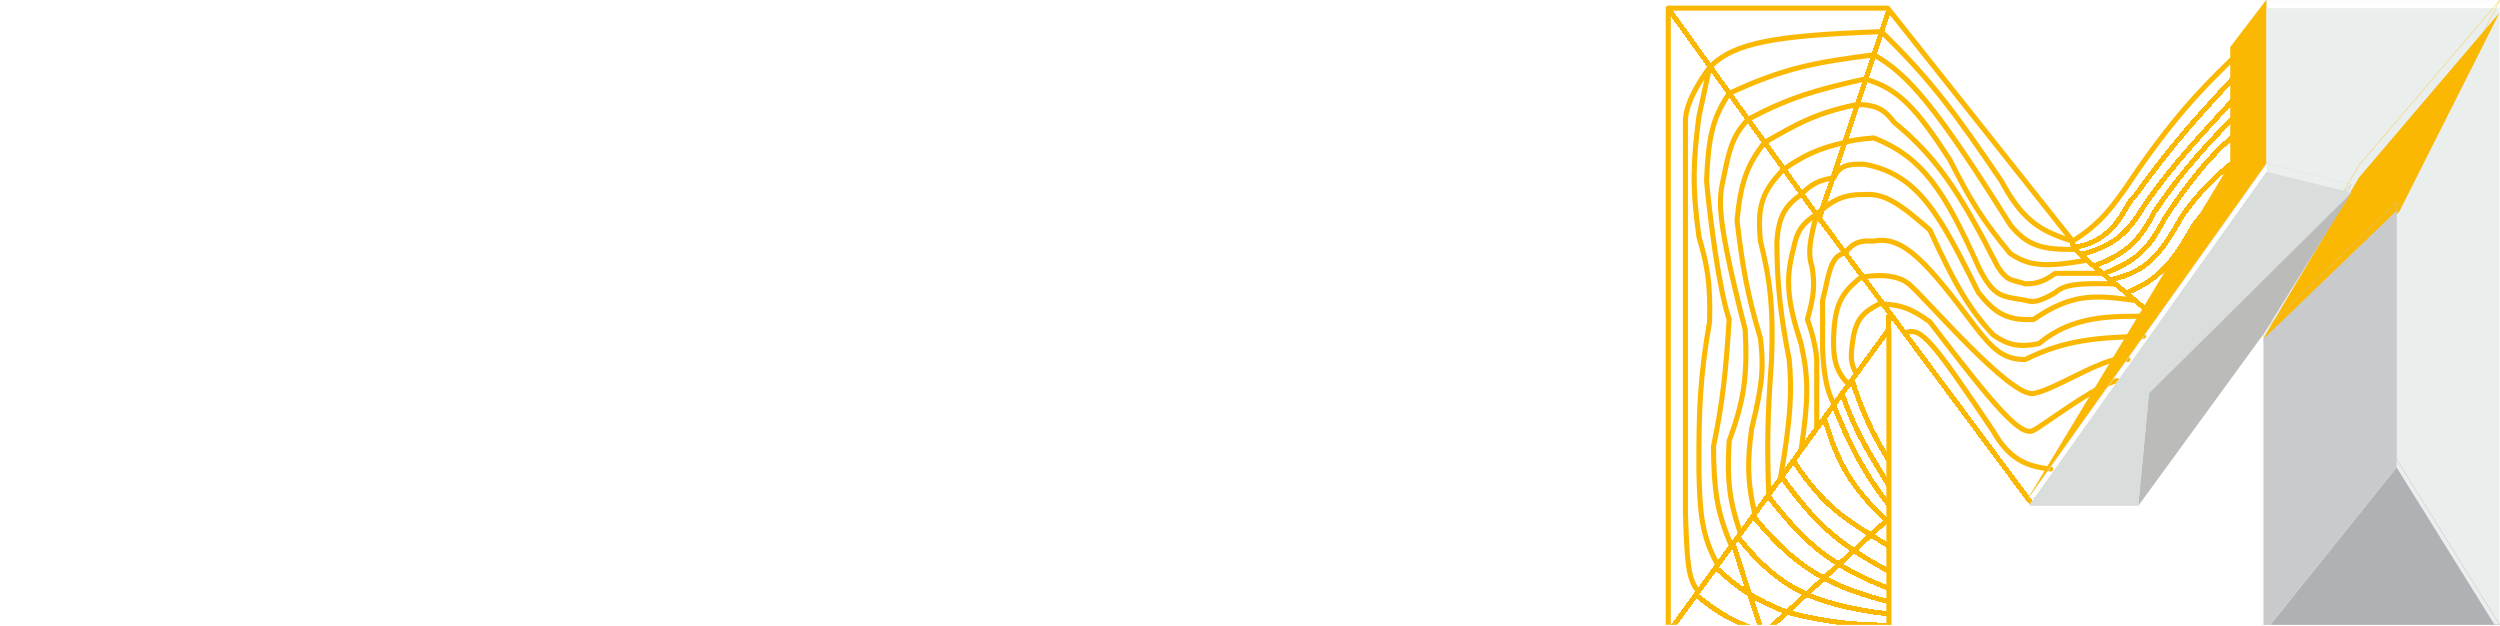 <svg width="2453" height="614" viewBox="0 0 2453 614" fill="none" xmlns="http://www.w3.org/2000/svg">
<g clip-path="url(#clip0_87643_34672)">
<path d="M488.773 286.333H246.554C185.999 286.333 150.539 256.874 150.539 214.867C150.539 172.861 187.09 143.402 218.186 143.402C220.913 143.402 222.55 144.493 222.55 146.13C222.55 148.857 220.913 151.039 218.731 155.404C214.367 164.132 211.094 175.589 211.094 188.682C211.094 228.506 243.826 242.144 289.106 242.144H477.316V214.322C477.316 197.41 476.225 178.316 467.497 166.314C466.406 164.678 466.951 161.95 469.133 159.222C479.499 145.584 510.049 128.127 524.233 128.127C525.869 128.127 526.96 128.672 528.051 130.309C535.689 143.947 537.871 163.587 537.871 198.501V225.778C537.871 229.597 537.871 243.781 536.78 248.691C532.961 265.602 511.685 286.333 488.773 286.333ZM369.845 139.038C368.209 139.038 367.118 137.946 365.481 135.764C362.208 132.491 357.843 124.308 348.569 118.307C340.932 128.127 321.838 139.038 315.291 139.038C313.655 139.038 312.018 137.946 310.382 135.764C307.654 132.491 302.744 123.762 292.379 117.216C290.197 115.579 289.106 114.488 289.106 112.852C289.106 102.486 316.928 85.029 323.475 85.029C328.93 85.029 342.568 95.394 348.569 104.123C356.207 94.849 373.119 85.029 378.028 85.029C385.666 85.029 406.396 102.486 406.396 111.215C406.396 121.58 378.028 139.038 369.845 139.038Z" fill="white"/>
<path d="M659.13 354.525C631.307 354.525 596.939 351.798 574.571 344.16C565.297 340.887 559.296 337.068 559.296 334.34C559.296 326.157 588.755 298.88 601.848 298.88C605.667 298.88 613.85 301.608 628.034 304.336C646.582 308.154 671.677 311.973 695.681 311.973C716.411 311.973 742.597 308.154 753.508 298.88C757.872 295.062 760.6 291.243 761.691 286.333H706.592C656.402 286.333 610.031 267.239 610.031 214.322C610.031 156.495 664.585 110.669 726.777 110.669C784.604 110.669 824.428 153.767 824.428 211.594V242.144H851.159C865.889 242.144 873.527 248.145 873.527 264.511C873.527 280.332 865.889 286.333 851.159 286.333H812.972C803.698 300.517 790.605 313.61 775.875 323.975C741.506 348.524 703.319 354.525 659.13 354.525ZM670.586 190.318C670.586 225.778 698.954 242.144 737.687 242.144H763.873C762.782 190.864 739.324 154.858 702.227 154.858C689.68 154.858 680.951 158.677 676.042 165.223C671.677 171.224 670.586 181.59 670.586 190.318Z" fill="white"/>
<path d="M1033.05 242.144C985.042 215.413 935.944 183.772 882.481 131.4C873.207 122.126 927.761 85.029 936.489 94.303C994.316 155.404 1138.34 242.144 1188.53 242.144L1157.43 286.333C1139.98 286.333 1117.61 280.878 1091.97 270.512C1073.42 279.786 1048.87 286.333 1011.23 286.333H851.385C836.656 286.333 829.018 280.332 829.018 264.511C829.018 248.145 836.656 242.144 851.385 242.144H1033.05Z" fill="white"/>
<path d="M1293.02 286.333C1275.02 286.333 1249.38 286.333 1230.83 283.605C1228.65 283.06 1227.01 282.514 1224.83 281.969C1218.83 284.696 1212.83 286.333 1206.28 286.333H1157.19C1142.46 286.333 1134.82 280.332 1134.82 264.511C1134.82 248.145 1142.46 242.144 1157.19 242.144H1194.83V214.322C1194.83 197.41 1193.74 178.316 1185.01 166.314C1183.92 164.678 1184.46 161.95 1186.64 159.222C1197.01 145.584 1227.56 128.127 1241.74 128.127C1243.38 128.127 1244.47 128.672 1245.56 130.309C1253.2 143.947 1255.38 163.587 1255.38 198.501V230.688C1255.38 242.144 1262.47 242.144 1293.02 242.144C1307.75 242.144 1315.39 248.145 1315.39 264.511C1315.39 280.332 1307.75 286.333 1293.02 286.333ZM1219.92 91.03C1217.74 91.03 1216.1 89.939 1214.47 87.211C1211.19 83.393 1205.74 74.664 1194.28 67.026C1192.1 65.39 1191.01 63.753 1191.01 62.117C1191.01 50.115 1221.56 31.566 1228.65 31.566C1236.83 31.566 1259.75 50.115 1259.75 59.934C1259.75 71.391 1228.65 91.03 1219.92 91.03Z" fill="white"/>
<path d="M1429.42 306.518C1399.42 306.518 1369.41 296.153 1349.23 277.604C1337.23 283.06 1323.04 286.333 1307.77 286.333H1293.04C1278.31 286.333 1270.67 280.332 1270.67 264.511C1270.67 248.145 1278.31 242.144 1293.04 242.144H1325.22V221.959C1325.22 175.043 1365.59 126.49 1433.24 126.49C1488.34 126.49 1536.89 155.949 1536.89 211.049C1536.89 266.148 1487.79 306.518 1429.42 306.518ZM1457.24 262.329C1464.34 262.329 1466.52 261.238 1468.7 259.056C1473.61 253.601 1476.34 241.599 1476.34 230.688C1476.34 200.683 1452.88 170.679 1408.69 170.679C1398.87 170.679 1395.6 172.315 1392.87 174.498C1387.96 178.316 1385.78 187.59 1385.78 198.501C1385.78 246.509 1430.51 262.329 1457.24 262.329Z" fill="white"/>
<path d="M13.872 528.104C2.494 528.104 0 520.778 0 510.335V420.866C0 418.217 7.326 413.696 9.664 413.696C10.443 413.696 10.755 414.008 10.755 414.632V502.853C10.755 514.543 11.534 519.531 21.666 519.531C23.692 519.531 24.783 520.622 24.783 523.895C24.783 526.701 23.692 528.104 21.666 528.104H13.872Z" fill="white"/>
<path d="M60.493 528.104C52.855 528.104 50.985 528.104 46.309 527.48C45.218 527.324 43.971 527.013 42.724 526.545C41.165 527.48 39.139 528.104 37.268 528.104H21.681C19.655 528.104 18.564 526.701 18.564 523.895C18.564 520.622 19.655 519.531 21.681 519.531H37.268V509.555C37.268 504.568 36.957 498.956 34.463 495.371C34.151 494.904 34.307 494.124 34.93 493.345C36.645 490.851 41.788 487.578 44.127 487.578C44.594 487.578 44.906 487.734 45.218 488.201C47.4 491.475 48.023 496.307 48.023 504.879V513.764C48.023 519.219 53.323 519.531 60.493 519.531C62.519 519.531 63.61 520.622 63.61 523.895C63.61 526.701 62.519 528.104 60.493 528.104ZM47.712 554.601C47.4 554.601 47.088 554.601 46.309 553.51C45.529 552.575 44.127 550.86 42.1 549.458C39.918 551.64 35.242 554.601 33.372 554.601C33.06 554.601 32.748 554.601 31.969 553.51C31.189 552.575 29.787 550.705 27.605 549.302C26.669 548.678 26.513 548.366 26.513 548.055C26.513 546.028 33.995 540.885 35.865 540.885C37.268 540.885 40.697 543.69 42.412 545.717C44.75 543.535 48.803 540.885 50.205 540.885C52.076 540.885 57.687 545.873 57.687 547.431C57.687 549.302 50.205 554.601 47.712 554.601Z" fill="white"/>
<path d="M60.493 528.104C58.466 528.104 57.379 526.701 57.379 523.895C57.379 520.622 58.466 519.531 60.493 519.531H100.554C107.88 519.531 112.4 519.375 116.141 518.752C96.346 510.023 76.239 496.93 67.355 489.292C65.796 488.045 75.615 479.784 78.421 481.811C102.892 498.956 134.222 519.063 158.537 519.219C160.72 519.219 156.511 523.739 156.199 524.051C154.173 525.766 151.367 527.636 148.562 527.636C142.327 527.636 134.845 525.921 126.74 522.96C122.532 525.766 116.921 528.104 105.698 528.104H60.493ZM98.996 554.601C98.684 554.601 98.372 554.601 97.593 553.51C96.814 552.575 95.411 550.705 93.229 549.302C92.293 548.678 92.138 548.366 92.138 548.055C92.138 546.028 99.619 540.885 101.49 540.885C103.36 540.885 108.971 545.873 108.971 547.431C108.971 549.302 101.49 554.601 98.996 554.601Z" fill="white"/>
<path d="M184.346 547.587C177.332 547.587 168.603 546.964 162.992 545.405C160.654 544.782 159.095 544.002 159.095 543.379C159.095 542.132 165.33 536.365 168.135 536.365C169.227 536.365 171.565 537.144 175.617 537.923C180.761 539.014 187.931 540.105 194.789 540.105C201.647 540.105 209.908 538.859 214.117 535.274C216.455 533.403 217.234 531.065 217.546 528.104H206.323C186.996 528.104 173.591 523.116 173.591 509.399C173.591 494.436 187.619 482.59 203.673 482.59C218.325 482.59 228.301 493.657 228.301 509.867V519.531H237.653C239.679 519.531 240.77 521.245 240.77 524.207C240.77 527.013 239.679 528.104 237.653 528.104H226.43C224.404 532.624 220.819 536.52 216.299 539.638C206.947 546.184 196.192 547.587 184.346 547.587ZM184.346 503.321C184.346 514.699 195.101 519.531 211.623 519.531H217.546V516.258C217.546 501.45 208.038 490.539 195.101 490.539C191.827 490.539 189.334 491.475 187.463 493.033C185.904 495.215 184.346 499.736 184.346 503.321Z" fill="white"/>
<path d="M251.703 528.104H237.675C235.648 528.104 234.557 526.701 234.557 523.895C234.557 520.622 235.648 519.531 237.675 519.531H251.703V420.866C251.703 418.217 259.029 413.696 261.367 413.696C262.146 413.696 262.458 414.008 262.458 414.632V515.478C262.458 516.569 262.458 519.063 262.302 520.31C261.834 523.739 256.691 528.104 251.703 528.104Z" fill="white"/>
<path d="M296.224 547.587C289.21 547.587 280.481 546.964 274.87 545.405C272.532 544.782 270.973 544.002 270.973 543.379C270.973 542.132 277.208 536.365 280.013 536.365C281.105 536.365 283.443 537.144 287.495 537.923C292.639 539.014 299.809 540.105 306.667 540.105C313.525 540.105 321.786 538.859 325.995 535.274C328.333 533.403 329.112 531.065 329.424 528.104H318.201C298.874 528.104 285.469 523.116 285.469 509.399C285.469 494.436 299.497 482.59 315.551 482.59C330.203 482.59 340.179 493.657 340.179 509.867V519.531H349.531C351.557 519.531 352.648 521.245 352.648 524.207C352.648 527.013 351.557 528.104 349.531 528.104H338.308C336.282 532.624 332.697 536.52 328.177 539.638C318.825 546.184 308.07 547.587 296.224 547.587ZM296.224 503.321C296.224 514.699 306.979 519.531 323.501 519.531H329.424V516.258C329.424 501.45 319.916 490.539 306.979 490.539C303.705 490.539 301.212 491.475 299.341 493.033C297.782 495.215 296.224 499.736 296.224 503.321Z" fill="white"/>
<path d="M388.364 528.104C380.726 528.104 378.856 528.104 374.18 527.48C373.089 527.324 371.842 527.013 370.595 526.545C369.036 527.48 367.01 528.104 365.139 528.104H349.553C347.526 528.104 346.435 526.701 346.435 523.895C346.435 520.622 347.526 519.531 349.553 519.531H365.139V509.555C365.139 504.568 364.828 498.956 362.334 495.371C362.022 494.904 362.178 494.124 362.801 493.345C364.516 490.851 369.66 487.578 371.998 487.578C372.465 487.578 372.777 487.734 373.089 488.201C375.271 491.475 375.894 496.307 375.894 504.879V513.764C375.894 519.219 381.194 519.531 388.364 519.531C390.39 519.531 391.481 520.622 391.481 523.895C391.481 526.701 390.39 528.104 388.364 528.104ZM365.919 475.42C365.607 475.42 365.295 475.42 364.516 474.329C363.737 473.394 362.334 471.523 360.152 470.121C359.216 469.497 359.061 469.185 359.061 468.874C359.061 466.847 366.542 461.704 368.413 461.704C370.283 461.704 375.894 466.692 375.894 468.25C375.894 470.121 368.413 475.42 365.919 475.42Z" fill="white"/>
<path d="M388.364 528.104C386.337 528.104 385.25 526.701 385.25 523.895C385.25 520.622 386.337 519.531 388.364 519.531H506.36C506.204 501.45 497.163 496.307 477.212 496.307H400.369C397.564 496.307 394.758 492.566 394.758 490.695C394.758 488.201 400.525 482.902 410.812 476.667C421.567 470.277 431.075 465.912 437.778 459.522C443.545 454.066 447.441 447.208 447.441 436.297C447.441 435.362 447.753 435.206 448.377 435.206C451.026 435.206 457.105 437.7 457.105 440.506C457.105 451.105 453.209 458.431 446.662 464.665C439.18 471.835 429.205 476.667 420.944 480.876C416.58 483.058 412.527 485.24 410.189 487.734H486.876C505.892 487.734 517.115 493.657 517.115 515.478L516.959 519.531H526.467C528.493 519.531 529.584 520.622 529.584 524.207C529.584 527.013 528.493 528.104 526.467 528.104H388.364Z" fill="white"/>
<path d="M565.238 528.104C557.6 528.104 555.73 528.104 551.054 527.48C549.963 527.324 548.716 527.013 547.469 526.545C545.91 527.48 543.884 528.104 542.013 528.104H526.426C524.4 528.104 523.309 526.701 523.309 523.895C523.309 520.622 524.4 519.531 526.426 519.531H542.013V509.555C542.013 504.568 541.702 498.956 539.208 495.371C538.896 494.904 539.052 494.124 539.675 493.345C541.39 490.851 546.533 487.578 548.871 487.578C549.339 487.578 549.651 487.734 549.963 488.201C552.145 491.475 552.768 496.307 552.768 504.879V513.764C552.768 519.219 558.068 519.531 565.238 519.531C567.264 519.531 568.355 520.622 568.355 523.895C568.355 526.701 567.264 528.104 565.238 528.104ZM550.274 475.42C549.963 475.42 549.651 475.42 548.871 474.329C548.092 473.394 546.689 471.679 544.663 470.277C542.481 472.459 537.805 475.42 535.934 475.42C535.623 475.42 535.311 475.42 534.532 474.329C533.752 473.394 532.349 471.523 530.167 470.121C529.232 469.497 529.076 469.185 529.076 468.874C529.076 466.847 536.558 461.704 538.428 461.704C539.831 461.704 543.26 464.509 544.975 466.536C547.313 464.354 551.365 461.704 552.768 461.704C554.639 461.704 560.25 466.692 560.25 468.25C560.25 470.121 552.768 475.42 550.274 475.42Z" fill="white"/>
<path d="M579.269 528.104H565.238C563.211 528.104 562.124 526.701 562.124 523.895C562.124 520.622 563.211 519.531 565.238 519.531H579.269V420.866C579.269 418.217 586.595 413.696 588.933 413.696C589.713 413.696 590.024 414.008 590.024 414.632V515.478C590.024 516.569 590.024 519.063 589.868 520.31C589.401 523.739 584.257 528.104 579.269 528.104Z" fill="white"/>
<path d="M624.102 528.104C612.724 528.104 610.23 520.778 610.23 510.335V420.866C610.23 418.217 617.556 413.696 619.894 413.696C620.673 413.696 620.985 414.008 620.985 414.632V502.853C620.985 514.543 621.764 519.531 631.896 519.531C633.922 519.531 635.013 520.622 635.013 523.895C635.013 526.701 633.922 528.104 631.896 528.104H624.102Z" fill="white"/>
<path d="M631.911 528.104C629.885 528.104 628.794 526.701 628.794 523.895C628.794 520.622 629.885 519.531 631.911 519.531H645.94V507.685C645.94 501.606 645.628 493.968 643.134 490.383C642.822 489.916 642.978 489.137 643.602 488.357C645.316 485.863 650.46 482.59 652.798 482.59C653.265 482.59 653.577 482.746 653.889 483.214C656.383 486.954 656.694 492.877 656.694 503.009V515.478C656.694 516.569 656.694 519.063 656.539 520.31C656.071 523.739 650.927 528.104 645.94 528.104H631.911ZM645.316 554.601C645.004 554.601 644.693 554.601 643.913 553.51C643.134 552.575 641.731 550.705 639.549 549.302C638.614 548.678 638.458 548.366 638.458 548.055C638.458 546.028 645.939 540.885 647.81 540.885C649.68 540.885 655.292 545.873 655.292 547.431C655.292 549.302 647.81 554.601 645.316 554.601Z" fill="white"/>
<path d="M780.403 528.104C777.129 528.104 773.856 527.636 771.362 526.545C765.283 539.95 752.658 547.587 735.201 547.587C713.535 547.587 698.728 535.897 698.728 514.387C698.728 512.517 698.728 510.335 698.884 509.555C699.507 506.438 706.209 502.385 708.703 502.385C709.483 502.385 709.638 502.853 709.638 503.632L709.483 508.464C709.483 528.104 719.77 539.482 740.189 539.482C760.607 539.482 764.66 528.104 764.66 512.829C764.66 506.126 763.881 498.645 762.634 494.124C762.478 493.501 762.789 492.566 763.569 491.63C765.907 488.825 770.895 486.487 772.453 486.487C772.921 486.487 773.233 486.643 773.389 487.266C774.791 492.877 775.571 499.424 775.571 505.347C775.571 507.685 775.415 510.023 775.259 512.205V513.452C775.259 519.531 779.935 519.531 784.611 519.531C786.637 519.531 787.728 520.622 787.728 524.207C787.728 527.013 786.637 528.104 784.611 528.104H780.403ZM735.513 481.343C735.201 481.343 734.889 481.343 734.11 480.252C733.33 479.317 731.928 477.446 729.745 476.044C728.81 475.42 728.654 475.108 728.654 474.797C728.654 472.77 736.136 467.627 738.006 467.627C739.877 467.627 745.488 472.615 745.488 474.173C745.488 476.044 738.007 481.343 735.513 481.343Z" fill="white"/>
<path d="M784.583 528.104C782.557 528.104 781.466 527.013 781.466 524.207C781.466 521.245 782.557 519.531 784.583 519.531H796.741C793.935 516.414 792.376 512.517 792.376 507.685C792.376 491.786 810.769 481.967 823.862 481.967C839.449 481.967 848.489 492.41 848.645 507.373V519.531H857.997C860.023 519.531 861.114 521.245 861.114 524.207C861.114 527.013 860.023 528.104 857.997 528.104H784.583ZM837.89 513.296C837.89 495.683 825.109 489.604 816.224 489.604C812.795 489.604 808.275 490.383 805.314 493.033C803.911 495.371 803.131 498.333 803.131 501.138C803.131 514.231 815.133 519.375 826.044 519.375H837.89V513.296ZM821.524 469.185C821.212 469.185 820.9 469.185 820.121 468.094C819.342 467.159 817.939 465.289 815.757 463.886C814.821 463.262 814.666 462.951 814.666 462.639C814.666 460.613 822.147 455.469 824.018 455.469C825.888 455.469 831.499 460.457 831.499 462.016C831.499 463.886 824.018 469.185 821.524 469.185Z" fill="white"/>
<path d="M871.979 528.104H857.951C855.924 528.104 854.833 526.701 854.833 523.895C854.833 520.622 855.924 519.531 857.951 519.531H871.979V420.866C871.979 418.217 879.305 413.696 881.643 413.696C882.422 413.696 882.734 414.008 882.734 414.632V515.478C882.734 516.569 882.734 519.063 882.578 520.31C882.11 523.739 876.967 528.104 871.979 528.104Z" fill="white"/>
<path d="M904.03 528.727C903.251 528.727 902.939 528.415 902.939 527.636V420.866C902.939 418.217 910.265 413.696 912.603 413.696C913.382 413.696 913.694 414.008 913.694 414.632V521.401C913.694 524.363 906.213 528.727 904.03 528.727Z" fill="white"/>
<path d="M996.95 555.848C972.946 555.848 956.58 544.937 956.58 522.648C956.58 520.778 956.58 518.596 956.736 517.816C957.359 514.699 964.062 510.646 966.555 510.646C967.335 510.646 967.491 511.114 967.491 511.893L967.335 516.569C967.335 535.585 979.804 547.899 1002.56 547.899C1015.97 547.899 1027.34 542.755 1027.34 534.65C1027.34 527.48 1017.84 521.09 1017.21 520.622C1015.03 519.063 1012.69 517.505 1012.22 517.037C1012.07 516.725 1011.91 516.569 1011.91 516.258C1011.91 514.699 1017.99 509.088 1020.64 509.088C1021.27 509.088 1022.04 509.399 1024.07 510.802C1031.86 516.725 1040.75 519.531 1048.23 519.531L1043.55 528.104C1041.84 528.104 1039.5 527.948 1036.7 527.324L1036.85 529.506C1036.85 542.755 1020.95 555.848 996.95 555.848ZM1001.94 581.566C1001.63 581.566 1001.31 581.566 1000.53 580.475C999.755 579.54 998.353 577.826 996.326 576.423C994.144 578.605 989.468 581.566 987.598 581.566C987.286 581.566 986.974 581.566 986.195 580.475C985.416 579.54 984.013 577.67 981.831 576.267C980.895 575.643 980.739 575.332 980.739 575.02C980.739 572.994 988.221 567.85 990.092 567.85C991.494 567.85 994.923 570.656 996.638 572.682C998.976 570.5 1003.03 567.85 1004.43 567.85C1006.3 567.85 1011.91 572.838 1011.91 574.396C1011.91 576.267 1004.43 581.566 1001.94 581.566Z" fill="white"/>
<path d="M1045.18 528.104C1043.15 528.104 1042.06 527.013 1042.06 524.207C1042.06 520.622 1043.15 519.531 1045.18 519.531H1055.77C1052.97 516.414 1051.41 512.517 1051.41 507.685C1051.41 491.786 1069.8 481.967 1082.9 481.967C1098.48 481.967 1107.52 492.41 1107.68 507.373V519.531H1121.71C1123.73 519.531 1124.82 520.622 1124.82 524.207C1124.82 527.013 1123.73 528.104 1121.71 528.104H1045.18ZM1096.92 513.296C1096.92 495.683 1084.14 489.604 1075.26 489.604C1071.83 489.604 1067.31 490.383 1064.35 493.033C1062.94 495.371 1062.16 498.333 1062.16 501.138C1062.16 514.231 1074.17 519.375 1085.08 519.375H1096.92V513.296ZM1088.04 469.185C1087.73 469.185 1087.42 469.185 1086.64 468.094C1085.86 467.159 1084.45 465.445 1082.43 464.042C1080.25 466.224 1075.57 469.185 1073.7 469.185C1073.39 469.185 1073.08 469.185 1072.3 468.094C1071.52 467.159 1070.11 465.289 1067.93 463.886C1067 463.262 1066.84 462.951 1066.84 462.639C1066.84 460.613 1074.32 455.469 1076.19 455.469C1077.6 455.469 1081.02 458.275 1082.74 460.301C1085.08 458.119 1089.13 455.469 1090.53 455.469C1092.4 455.469 1098.01 460.457 1098.01 462.016C1098.01 463.886 1090.53 469.185 1088.04 469.185Z" fill="white"/>
<path d="M1160.55 528.104C1152.91 528.104 1151.04 528.104 1146.37 527.48C1145.28 527.324 1144.03 527.013 1142.78 526.545C1141.22 527.48 1139.2 528.104 1137.33 528.104H1121.74C1119.71 528.104 1118.62 526.701 1118.62 523.895C1118.62 520.622 1119.71 519.531 1121.74 519.531H1137.33V509.555C1137.33 504.568 1137.01 498.956 1134.52 495.371C1134.21 494.904 1134.36 494.124 1134.99 493.345C1136.7 490.851 1141.85 487.578 1144.18 487.578C1144.65 487.578 1144.96 487.734 1145.28 488.201C1147.46 491.475 1148.08 496.307 1148.08 504.879V513.764C1148.08 519.219 1153.38 519.531 1160.55 519.531C1162.58 519.531 1163.67 520.622 1163.67 523.895C1163.67 526.701 1162.58 528.104 1160.55 528.104ZM1145.59 475.42C1145.28 475.42 1144.96 475.42 1144.18 474.329C1143.4 473.394 1142 471.679 1139.98 470.277C1137.79 472.459 1133.12 475.42 1131.25 475.42C1130.94 475.42 1130.62 475.42 1129.84 474.329C1129.07 473.394 1127.66 471.523 1125.48 470.121C1124.54 469.497 1124.39 469.185 1124.39 468.874C1124.39 466.847 1131.87 461.704 1133.74 461.704C1135.14 461.704 1138.57 464.509 1140.29 466.536C1142.63 464.354 1146.68 461.704 1148.08 461.704C1149.95 461.704 1155.56 466.692 1155.56 468.25C1155.56 470.121 1148.08 475.42 1145.59 475.42Z" fill="white"/>
<path d="M1176.14 528.104H1160.55C1158.52 528.104 1157.44 526.701 1157.44 523.895C1157.44 520.622 1158.52 519.531 1160.55 519.531H1176.14V420.866C1176.14 418.217 1183.47 413.696 1185.8 413.696C1186.58 413.696 1186.9 414.008 1186.9 414.632V513.764C1186.9 519.219 1192.2 519.531 1199.37 519.531C1201.39 519.531 1202.48 520.622 1202.48 523.895C1202.48 526.701 1201.39 528.104 1199.37 528.104C1191.73 528.104 1189.86 528.104 1185.18 527.48C1184.09 527.324 1182.84 527.013 1181.6 526.545C1180.04 527.48 1178.01 528.104 1176.14 528.104Z" fill="white"/>
<path d="M1199.37 528.104C1197.34 528.104 1196.25 526.701 1196.25 523.895C1196.25 520.622 1197.34 519.531 1199.37 519.531H1213.4V507.685C1213.4 501.606 1213.09 493.968 1210.59 490.383C1210.28 489.916 1210.44 489.137 1211.06 488.357C1212.77 485.863 1217.92 482.59 1220.26 482.59C1220.72 482.59 1221.03 482.746 1221.35 483.214C1223.84 486.954 1224.15 492.877 1224.15 503.009V515.478C1224.15 516.569 1224.15 519.063 1224 520.31C1223.53 523.739 1218.38 528.104 1213.4 528.104H1199.37ZM1219.32 554.601C1219.01 554.601 1218.7 554.601 1217.92 553.51C1217.14 552.575 1215.74 550.86 1213.71 549.458C1211.53 551.64 1206.85 554.601 1204.98 554.601C1204.67 554.601 1204.36 554.601 1203.58 553.51C1202.8 552.575 1201.4 550.705 1199.21 549.302C1198.28 548.678 1198.12 548.366 1198.12 548.055C1198.12 546.028 1205.6 540.885 1207.47 540.885C1208.88 540.885 1212.31 543.69 1214.02 545.717C1216.36 543.535 1220.41 540.885 1221.81 540.885C1223.68 540.885 1229.3 545.873 1229.3 547.431C1229.3 549.302 1221.81 554.601 1219.32 554.601Z" fill="white"/>
<path d="M1357.99 528.104H1288.79C1273.51 528.104 1264.63 520.622 1264.63 510.023C1264.63 499.424 1272.89 491.942 1277.41 491.942C1278.19 491.942 1278.65 492.254 1278.65 492.722C1278.65 493.345 1278.19 493.968 1277.56 495.06C1276.32 497.242 1275.38 500.047 1275.38 503.321C1275.38 515.79 1286.14 519.531 1300.94 519.531H1357.99V509.555C1357.99 504.568 1357.68 498.956 1355.19 495.371C1354.87 494.904 1355.03 494.124 1355.65 493.345C1357.37 490.851 1362.51 487.578 1364.85 487.578C1365.32 487.578 1365.63 487.734 1365.94 488.201C1368.12 491.475 1368.75 496.307 1368.75 504.879V513.764C1368.75 519.219 1374.05 519.531 1381.22 519.531C1383.24 519.531 1384.33 520.622 1384.33 523.895C1384.33 526.701 1383.24 528.104 1381.22 528.104C1373.58 528.104 1371.71 528.104 1367.03 527.48C1365.94 527.324 1364.69 527.013 1363.45 526.545C1361.89 527.48 1359.86 528.104 1357.99 528.104ZM1317.15 474.173C1316.84 474.173 1316.53 474.173 1315.75 473.082C1314.97 472.147 1313.57 470.277 1311.39 468.874C1310.45 468.25 1310.3 467.939 1310.3 467.627C1310.3 465.6 1317.78 460.457 1319.65 460.457C1321.52 460.457 1327.13 465.445 1327.13 467.003C1327.13 468.874 1319.65 474.173 1317.15 474.173ZM1309.2 489.137C1308.89 489.137 1308.58 489.137 1307.8 488.045C1307.02 487.11 1305.62 485.24 1303.44 483.837C1302.5 483.214 1302.35 482.902 1302.35 482.59C1302.35 480.564 1309.83 475.42 1311.7 475.42C1313.1 475.42 1316.53 478.226 1318.25 480.252C1320.58 478.07 1324.64 475.42 1326.04 475.42C1327.91 475.42 1333.52 480.408 1333.52 481.967C1333.52 483.837 1326.04 489.137 1323.54 489.137C1323.23 489.137 1322.92 489.137 1322.14 488.045C1321.36 487.11 1319.96 485.396 1317.93 483.993C1315.75 486.175 1311.08 489.137 1309.2 489.137Z" fill="white"/>
<path d="M1420.08 528.104C1412.44 528.104 1410.57 528.104 1405.89 527.48C1404.8 527.324 1403.55 527.013 1402.31 526.545C1400.75 527.48 1398.72 528.104 1396.85 528.104H1381.27C1379.24 528.104 1378.15 526.701 1378.15 523.895C1378.15 520.622 1379.24 519.531 1381.27 519.531H1396.85V509.555C1396.85 504.568 1396.54 498.956 1394.05 495.371C1393.74 494.904 1393.89 494.124 1394.51 493.345C1396.23 490.851 1401.37 487.578 1403.71 487.578C1404.18 487.578 1404.49 487.734 1404.8 488.201C1406.98 491.475 1407.61 496.307 1407.61 504.879V513.764C1407.61 519.219 1412.91 519.531 1420.08 519.531C1422.1 519.531 1423.19 520.622 1423.19 523.895C1423.19 526.701 1422.1 528.104 1420.08 528.104ZM1407.3 554.601C1406.98 554.601 1406.67 554.601 1405.89 553.51C1405.11 552.575 1403.71 550.86 1401.68 549.458C1399.5 551.64 1394.83 554.601 1392.96 554.601C1392.64 554.601 1392.33 554.601 1391.55 553.51C1390.77 552.575 1389.37 550.705 1387.19 549.302C1386.25 548.678 1386.1 548.366 1386.1 548.055C1386.1 546.028 1393.58 540.885 1395.45 540.885C1396.85 540.885 1400.28 543.69 1402 545.717C1404.33 543.535 1408.39 540.885 1409.79 540.885C1411.66 540.885 1417.27 545.873 1417.27 547.431C1417.27 549.302 1409.79 554.601 1407.3 554.601Z" fill="white"/>
<path d="M1420.08 528.104C1418.05 528.104 1416.96 526.701 1416.96 523.895C1416.96 520.622 1418.05 519.531 1420.08 519.531H1460.14C1467.46 519.531 1471.98 519.375 1475.73 518.752C1455.93 510.023 1435.82 496.93 1426.94 489.292C1425.38 488.045 1435.2 479.784 1438.01 481.811C1462.48 498.956 1493.81 519.063 1518.12 519.219C1520.3 519.219 1516.1 523.739 1515.78 524.051C1513.76 525.766 1510.95 527.636 1508.15 527.636C1501.91 527.636 1494.43 525.921 1486.32 522.96C1482.12 525.766 1476.5 528.104 1465.28 528.104H1420.08Z" fill="white"/>
<g filter="url(#filter0_dd_87643_34672)">
<path d="M1991.86 484.039L1785.05 206.158M1637.93 1.781L1785.05 206.158M1853.32 302.342V315.053L1817.17 364.816M1637.31 612.408L1663.99 575.683M1785.05 206.158L1853.32 1.781M1731.95 612.408L1753.3 592.741M1851.22 502.534L1773.79 573.863L1769.4 577.91L1753.3 592.741M1700.43 525.512L1683.47 548.863M1700.43 525.512L1716.14 573.213L1729.04 612.408C1700.75 601.638 1686.23 593.939 1663.99 575.683M1700.43 525.512L1705.17 518.989M1683.47 548.863L1663.99 575.683M1683.47 548.863C1706.99 570.684 1722.28 580.291 1753.3 592.741M1753.3 592.741C1786 600.756 1809.81 605.03 1852.71 605.584M1705.17 518.989L1720.18 498.333M1705.17 518.989C1744.8 567.689 1775.71 584.761 1852.71 594.418M1852.71 582.105C1785.93 565.889 1755.72 541.136 1720.18 498.333M1720.18 498.333L1734.64 478.419M1852.71 569.131C1795.71 546.678 1770.64 524.747 1734.64 478.419M1734.64 478.419L1748.15 459.83M1852.71 552.115C1802.21 525.068 1780.44 504.383 1748.15 459.83M1748.15 459.83L1759.62 444.032M1852.71 527.464C1808.26 500.021 1789.54 489.163 1759.62 444.032M1759.62 444.032L1789.98 402.239M1851.22 503.132C1816.33 469.347 1803.8 447.945 1789.98 402.239M1789.98 402.239L1799.2 389.553M1852.71 486.752C1827.21 453.058 1814.95 428.625 1799.2 389.553M1799.2 389.553L1807.42 378.23M1852.71 467.531C1831.03 430.918 1821.39 417.444 1807.42 378.23M1807.42 378.23L1817.17 364.816M1852.71 442.739C1836.51 416.236 1826.54 394.215 1817.17 364.816M2086.91 279.18C2117.31 266.636 2130.25 251.299 2149.05 219.167C2153.63 209.72 2165.27 196.482 2198.69 161.531M2072.8 266.056C2105.27 258.352 2119.18 243.242 2139.08 207.322C2155.76 181.331 2177.47 161.709 2196.38 146.806M2064.27 260.478C2094.95 248.667 2108.18 237.024 2123.33 207.322C2145.48 173.474 2169.41 142.835 2196.38 121.353M2054.75 252.931C2084.43 241.432 2098.06 230.821 2113.81 200.104C2139.43 161.965 2166.11 132.46 2196.38 102.422M2041.96 241.775C2071.5 233.228 2085.7 224.579 2103.97 193.541C2134.63 149.649 2163.5 120.552 2196.38 84.331M2034.08 234.556C2078.04 229.209 2085.14 190.59 2094.13 185.338C2133.68 129.639 2165.36 96.854 2196.38 63.086M2113.81 302.689C2052.14 250.136 2028.12 234.24 2034.08 228.65" stroke="#FAB803" stroke-width="5" stroke-linecap="round" stroke-linejoin="round" shape-rendering="crispEdges"/>
</g>
<g filter="url(#filter1_dd_87643_34672)">
<path d="M1853.39 315.585V613.13H1636.89V0H1852.16L2033.69 228.598M2033.69 228.598C2060.37 211.892 2072.96 195.601 2093.65 164.61C2140.54 95.983 2171.36 68.78 2196.59 43.737M2033.69 228.598C1999.61 218.378 1983.4 205.936 1963.72 169.619C1919.6 104.543 1894.4 69.789 1845.97 23.035C1742.37 26.846 1701.27 33.45 1677.42 58.251M1666.13 571.699C1655.87 560.626 1655.25 539.124 1653.75 495.462V111.972C1653.29 103.185 1657.12 85.944 1677.42 58.251M1677.42 58.251L1667.01 106.222C1661.39 149.306 1660.12 174.726 1667.01 224.393C1674.92 251.745 1678.43 267.906 1677.42 307.843C1668.52 359.011 1666.61 391.761 1667.01 455.21C1667.98 495.809 1669.63 517.49 1685.19 545.779M1699.18 528.19C1684.07 493.675 1681.75 472.039 1681.26 430.21C1690.55 385.198 1693.42 356.198 1696.66 305.459C1686.41 275.047 1677.47 203.1 1674.48 169.619C1676.17 127.967 1680.07 107.903 1696.66 83.68C1750.69 58.404 1782.4 53.018 1838.66 45.792C1872.22 64.754 1899.78 96.702 1972.35 212.456C1989.24 233.521 2004.65 237.348 2036.76 236.61M1707.23 513.805C1696.56 482.502 1694.4 461.517 1696.66 424.666C1710.61 386.366 1714.87 363.454 1712.41 315.585C1679.52 187.179 1687.88 186.2 1692.85 158.222C1698.25 131.789 1703.5 121.291 1715.45 108.938C1755.65 87.751 1780.82 80.451 1829.73 69.51C1863.33 78.621 1881.37 99.981 1913.11 148.621C1932.79 187.618 1945.22 208.02 1972.35 240.636C1991.41 253.913 2009.01 253.962 2046.53 247.537M1721.61 495.462C1714.9 466.491 1714 446.681 1718.73 412.589C1730.23 366.502 1730.34 349.646 1727.36 324.025C1713.87 278.669 1709.81 253.618 1704.35 208.431C1707.99 171.479 1713.71 154.462 1731.47 131.732C1761.28 114.87 1780.3 102.966 1822.64 94.461C1842.06 95.018 1849.35 99.938 1858.48 111.972C1899.52 145.731 1921.72 178.36 1960.27 253.782C1970.21 269.064 1974.7 266.203 1987.3 270.541C1999.79 270.403 2006.09 267.691 2016.63 260.189H2062.06M1735.41 475.274C1733.77 429.241 1734.16 401.466 1738.28 344.728C1740.05 296.342 1737.54 269.343 1727.36 228.598C1724.14 195.352 1728.24 180.552 1749.95 158.222C1770.34 144.38 1783.25 137.981 1810.02 131.732C1816.96 129.7 1823.99 128.554 1838.66 127.343C1885.6 146.077 1907.08 177.108 1941.29 253.782C1956.63 284.828 1964.58 282.413 1987.3 286.644C1996.14 289.468 2002.75 287.044 2016.63 279.167C2025.54 270.733 2040.65 269.684 2074.14 270.541M1746.91 461.472C1756.87 403.939 1758.55 376.714 1755.54 344.728C1746.95 300.347 1743.54 270.932 1743.46 228.598C1745.44 204.479 1751.05 194.369 1767.2 182.864C1777.55 172.332 1784.59 168.814 1799.23 166.539C1804.98 154.624 1812.16 152.509 1829.73 153.222C1883.61 163.377 1904.26 205.22 1941.29 279.167C1957.14 298.923 1968.92 306.767 1995.35 305.459C2032.74 279.649 2055.56 281.361 2093.65 286.644M1767.36 432.895C1774.37 383.18 1774.91 364.224 1767.2 329.2C1753.22 286.363 1752.01 265.559 1759.56 236.61C1763.23 218.125 1768.7 211.137 1782.57 202.105M1782.57 202.105C1776.03 226.938 1773.41 240.31 1777.97 253.782C1780.79 270.791 1780.06 281.921 1773.37 305.459C1778.21 318.023 1782.04 335.098 1782.57 344.728V411.996M1782.57 202.105C1798.75 187.708 1808.94 182.75 1829.73 182.864C1849.41 181.604 1864.38 192.023 1893.56 217.632C1918.12 271.103 1931.65 294.508 1955.67 320.574C1969 329.695 1979.33 333.376 2000.53 329.2C2034.09 301.38 2069.84 301.875 2113.99 302.447M1799.23 387.86C1792.56 375.611 1789.58 360.89 1788.32 334.376V286.644C1793.48 268.917 1794.63 242.144 1810.02 240.636C1818.75 229.441 1825.17 227.822 1838.66 228.598C1868.07 222.531 1892.29 251.731 1937.27 311.373C1955.69 335.485 1966.65 345.003 1987.3 344.728C2026.57 325.108 2059.15 323.237 2103.4 321.901M1813.62 368.882C1800.9 355.757 1798.41 344.073 1799.23 320.574C1800.7 290.563 1806.63 279.794 1825.7 264.215C1825.7 264.215 1856.75 257.314 1872.86 270.541C1888.96 283.768 1972.35 382.109 1995.35 378.083C2018.36 374.058 2069.91 337.896 2087.89 344.728M1821.27 358.613C1815.23 346.973 1815.51 341.806 1818.8 320.574C1822.47 305.03 1827.93 298.308 1844.1 290.094C1863.6 290.748 1874.2 293.743 1893.56 307.843C1956.92 390.871 1983.06 421.248 1995.09 414.246C2003.55 410.621 2054.87 370.663 2077.3 365.487M1869.28 318.791C1884.63 311.802 1895.87 326.211 1955.67 414.889C1970.52 441.111 1987.16 449.895 2012.16 452.156" stroke="#FAB803" stroke-width="5" stroke-linecap="round" stroke-linejoin="round"/>
</g>
<path d="M2223.77 160.482L1990.44 488.267L2188.43 160.482V46.199L2223.77 0V160.482Z" fill="#FAB803" stroke="#FAB803" stroke-width="0.3" stroke-linecap="round" stroke-linejoin="round"/>
<g filter="url(#filter2_ii_87643_34672)">
<path d="M2221.26 613.019H2452.67V0.027H2223.95V160.59L1990.62 488.266H2098.04L2221.26 319.236V613.019Z" fill="#EAEEED"/>
</g>
<path d="M2221.26 613.019H2452.67V0.027H2223.95V160.59L1990.62 488.266H2098.04L2221.26 319.236V613.019Z" stroke="#EAEEED" stroke-width="0.3" stroke-linecap="round" stroke-linejoin="round"/>
<g filter="url(#filter3_iii_87643_34672)">
<path d="M2221.26 323.831V319.251L2314.86 161.89L2452.64 0.27L2354.01 195.91L2221.26 323.831Z" fill="#FAB803"/>
</g>
<path d="M2221.26 323.831V319.251L2314.86 161.89L2452.64 0.27L2354.01 195.91L2221.26 323.831Z" stroke="#FAB803" stroke-width="0.3" stroke-linecap="round" stroke-linejoin="round"/>
<g filter="url(#filter4_ii_87643_34672)">
<path d="M2351.6 450.688L2452.68 613.022L2221.27 613L2351.6 450.688Z" fill="#AEB2B5"/>
</g>
<path d="M2351.6 450.688L2452.68 613.022L2221.27 613L2351.6 450.688Z" stroke="#AEB2B5" stroke-width="0.3" stroke-linecap="round" stroke-linejoin="round"/>
<g filter="url(#filter5_ii_87643_34672)">
<path d="M2351.59 198.531V450.694L2221.2 612.868V324.162L2351.59 198.531Z" fill="#C9CACC"/>
</g>
<path d="M2351.59 198.531V450.694L2221.2 612.868V324.162L2351.59 198.531Z" stroke="#C9CACC" stroke-width="0.3" stroke-linecap="round" stroke-linejoin="round"/>
<g filter="url(#filter6_ii_87643_34672)">
<path d="M2108.64 377.662L2098.07 488.287L2221.21 319.441L2307.3 180.824L2108.64 377.662Z" fill="#BBBBBA"/>
</g>
<path d="M2108.64 377.662L2098.07 488.287L2221.21 319.441L2307.3 180.824L2108.64 377.662Z" stroke="#BBBBBA" stroke-width="0.3" stroke-linecap="round" stroke-linejoin="round"/>
<g filter="url(#filter7_ii_87643_34672)">
<path d="M2223.92 160.574L2307.22 180.944L2108.63 377.708L2098.07 488.192L1990.84 488.161L2223.92 160.574Z" fill="#D9DDDC"/>
</g>
<path d="M2223.92 160.574L2307.22 180.944L2108.63 377.708L2098.07 488.192L1990.84 488.161L2223.92 160.574Z" stroke="#D9DDDC" stroke-width="0.3" stroke-linecap="round" stroke-linejoin="round"/>
</g>
<defs>
<filter id="filter0_dd_87643_34672" x="1630.81" y="-0.719" width="574.384" height="623.625" filterUnits="userSpaceOnUse" color-interpolation-filters="sRGB">
<feFlood flood-opacity="0" result="BackgroundImageFix"/>
<feColorMatrix in="SourceAlpha" type="matrix" values="0 0 0 0 0 0 0 0 0 0 0 0 0 0 0 0 0 0 127 0" result="hardAlpha"/>
<feOffset dy="4"/>
<feGaussianBlur stdDeviation="2"/>
<feComposite in2="hardAlpha" operator="out"/>
<feColorMatrix type="matrix" values="0 0 0 0 0 0 0 0 0 0 0 0 0 0 0 0 0 0 0.25 0"/>
<feBlend mode="normal" in2="BackgroundImageFix" result="effect1_dropShadow_87643_34672"/>
<feColorMatrix in="SourceAlpha" type="matrix" values="0 0 0 0 0 0 0 0 0 0 0 0 0 0 0 0 0 0 127 0" result="hardAlpha"/>
<feOffset dy="4"/>
<feGaussianBlur stdDeviation="2"/>
<feComposite in2="hardAlpha" operator="out"/>
<feColorMatrix type="matrix" values="0 0 0 0 0 0 0 0 0 0 0 0 0 0 0 0 0 0 0.25 0"/>
<feBlend mode="normal" in2="effect1_dropShadow_87643_34672" result="effect2_dropShadow_87643_34672"/>
<feBlend mode="normal" in="SourceGraphic" in2="effect2_dropShadow_87643_34672" result="shape"/>
</filter>
<filter id="filter1_dd_87643_34672" x="1630.39" y="-2.5" width="572.694" height="626.129" filterUnits="userSpaceOnUse" color-interpolation-filters="sRGB">
<feFlood flood-opacity="0" result="BackgroundImageFix"/>
<feColorMatrix in="SourceAlpha" type="matrix" values="0 0 0 0 0 0 0 0 0 0 0 0 0 0 0 0 0 0 127 0" result="hardAlpha"/>
<feOffset dy="4"/>
<feGaussianBlur stdDeviation="2"/>
<feComposite in2="hardAlpha" operator="out"/>
<feColorMatrix type="matrix" values="0 0 0 0 0 0 0 0 0 0 0 0 0 0 0 0 0 0 0.25 0"/>
<feBlend mode="normal" in2="BackgroundImageFix" result="effect1_dropShadow_87643_34672"/>
<feColorMatrix in="SourceAlpha" type="matrix" values="0 0 0 0 0 0 0 0 0 0 0 0 0 0 0 0 0 0 127 0" result="hardAlpha"/>
<feOffset dy="4"/>
<feGaussianBlur stdDeviation="2"/>
<feComposite in2="hardAlpha" operator="out"/>
<feColorMatrix type="matrix" values="0 0 0 0 0 0 0 0 0 0 0 0 0 0 0 0 0 0 0.25 0"/>
<feBlend mode="normal" in2="effect1_dropShadow_87643_34672" result="effect2_dropShadow_87643_34672"/>
<feBlend mode="normal" in="SourceGraphic" in2="effect2_dropShadow_87643_34672" result="shape"/>
</filter>
<filter id="filter2_ii_87643_34672" x="1990.47" y="-0.121" width="462.358" height="617.289" filterUnits="userSpaceOnUse" color-interpolation-filters="sRGB">
<feFlood flood-opacity="0" result="BackgroundImageFix"/>
<feBlend mode="normal" in="SourceGraphic" in2="BackgroundImageFix" result="shape"/>
<feColorMatrix in="SourceAlpha" type="matrix" values="0 0 0 0 0 0 0 0 0 0 0 0 0 0 0 0 0 0 127 0" result="hardAlpha"/>
<feOffset dy="4"/>
<feGaussianBlur stdDeviation="2"/>
<feComposite in2="hardAlpha" operator="arithmetic" k2="-1" k3="1"/>
<feColorMatrix type="matrix" values="0 0 0 0 0 0 0 0 0 0 0 0 0 0 0 0 0 0 0.25 0"/>
<feBlend mode="normal" in2="shape" result="effect1_innerShadow_87643_34672"/>
<feColorMatrix in="SourceAlpha" type="matrix" values="0 0 0 0 0 0 0 0 0 0 0 0 0 0 0 0 0 0 127 0" result="hardAlpha"/>
<feOffset dy="4"/>
<feGaussianBlur stdDeviation="2"/>
<feComposite in2="hardAlpha" operator="arithmetic" k2="-1" k3="1"/>
<feColorMatrix type="matrix" values="0 0 0 0 0 0 0 0 0 0 0 0 0 0 0 0 0 0 0.25 0"/>
<feBlend mode="normal" in2="effect1_innerShadow_87643_34672" result="effect2_innerShadow_87643_34672"/>
</filter>
<filter id="filter3_iii_87643_34672" x="2221.11" y="0.121" width="231.682" height="327.859" filterUnits="userSpaceOnUse" color-interpolation-filters="sRGB">
<feFlood flood-opacity="0" result="BackgroundImageFix"/>
<feBlend mode="normal" in="SourceGraphic" in2="BackgroundImageFix" result="shape"/>
<feColorMatrix in="SourceAlpha" type="matrix" values="0 0 0 0 0 0 0 0 0 0 0 0 0 0 0 0 0 0 127 0" result="hardAlpha"/>
<feOffset dy="4"/>
<feGaussianBlur stdDeviation="2"/>
<feComposite in2="hardAlpha" operator="arithmetic" k2="-1" k3="1"/>
<feColorMatrix type="matrix" values="0 0 0 0 0 0 0 0 0 0 0 0 0 0 0 0 0 0 0.25 0"/>
<feBlend mode="normal" in2="shape" result="effect1_innerShadow_87643_34672"/>
<feColorMatrix in="SourceAlpha" type="matrix" values="0 0 0 0 0 0 0 0 0 0 0 0 0 0 0 0 0 0 127 0" result="hardAlpha"/>
<feOffset dy="4"/>
<feGaussianBlur stdDeviation="2"/>
<feComposite in2="hardAlpha" operator="arithmetic" k2="-1" k3="1"/>
<feColorMatrix type="matrix" values="0 0 0 0 0 0 0 0 0 0 0 0 0 0 0 0 0 0 0.25 0"/>
<feBlend mode="normal" in2="effect1_innerShadow_87643_34672" result="effect2_innerShadow_87643_34672"/>
<feColorMatrix in="SourceAlpha" type="matrix" values="0 0 0 0 0 0 0 0 0 0 0 0 0 0 0 0 0 0 127 0" result="hardAlpha"/>
<feOffset dy="4"/>
<feGaussianBlur stdDeviation="2"/>
<feComposite in2="hardAlpha" operator="arithmetic" k2="-1" k3="1"/>
<feColorMatrix type="matrix" values="0 0 0 0 0 0 0 0 0 0 0 0 0 0 0 0 0 0 0.25 0"/>
<feBlend mode="normal" in2="effect2_innerShadow_87643_34672" result="effect3_innerShadow_87643_34672"/>
</filter>
<filter id="filter4_ii_87643_34672" x="2221.12" y="450.539" width="231.703" height="166.633" filterUnits="userSpaceOnUse" color-interpolation-filters="sRGB">
<feFlood flood-opacity="0" result="BackgroundImageFix"/>
<feBlend mode="normal" in="SourceGraphic" in2="BackgroundImageFix" result="shape"/>
<feColorMatrix in="SourceAlpha" type="matrix" values="0 0 0 0 0 0 0 0 0 0 0 0 0 0 0 0 0 0 127 0" result="hardAlpha"/>
<feOffset dy="4"/>
<feGaussianBlur stdDeviation="2"/>
<feComposite in2="hardAlpha" operator="arithmetic" k2="-1" k3="1"/>
<feColorMatrix type="matrix" values="0 0 0 0 0 0 0 0 0 0 0 0 0 0 0 0 0 0 0.25 0"/>
<feBlend mode="normal" in2="shape" result="effect1_innerShadow_87643_34672"/>
<feColorMatrix in="SourceAlpha" type="matrix" values="0 0 0 0 0 0 0 0 0 0 0 0 0 0 0 0 0 0 127 0" result="hardAlpha"/>
<feOffset dy="4"/>
<feGaussianBlur stdDeviation="2"/>
<feComposite in2="hardAlpha" operator="arithmetic" k2="-1" k3="1"/>
<feColorMatrix type="matrix" values="0 0 0 0 0 0 0 0 0 0 0 0 0 0 0 0 0 0 0.25 0"/>
<feBlend mode="normal" in2="effect1_innerShadow_87643_34672" result="effect2_innerShadow_87643_34672"/>
</filter>
<filter id="filter5_ii_87643_34672" x="2221.05" y="198.383" width="130.699" height="418.637" filterUnits="userSpaceOnUse" color-interpolation-filters="sRGB">
<feFlood flood-opacity="0" result="BackgroundImageFix"/>
<feBlend mode="normal" in="SourceGraphic" in2="BackgroundImageFix" result="shape"/>
<feColorMatrix in="SourceAlpha" type="matrix" values="0 0 0 0 0 0 0 0 0 0 0 0 0 0 0 0 0 0 127 0" result="hardAlpha"/>
<feOffset dy="4"/>
<feGaussianBlur stdDeviation="2"/>
<feComposite in2="hardAlpha" operator="arithmetic" k2="-1" k3="1"/>
<feColorMatrix type="matrix" values="0 0 0 0 0 0 0 0 0 0 0 0 0 0 0 0 0 0 0.25 0"/>
<feBlend mode="normal" in2="shape" result="effect1_innerShadow_87643_34672"/>
<feColorMatrix in="SourceAlpha" type="matrix" values="0 0 0 0 0 0 0 0 0 0 0 0 0 0 0 0 0 0 127 0" result="hardAlpha"/>
<feOffset dy="4"/>
<feGaussianBlur stdDeviation="2"/>
<feComposite in2="hardAlpha" operator="arithmetic" k2="-1" k3="1"/>
<feColorMatrix type="matrix" values="0 0 0 0 0 0 0 0 0 0 0 0 0 0 0 0 0 0 0.25 0"/>
<feBlend mode="normal" in2="effect1_innerShadow_87643_34672" result="effect2_innerShadow_87643_34672"/>
</filter>
<filter id="filter6_ii_87643_34672" x="2097.92" y="180.676" width="209.535" height="311.762" filterUnits="userSpaceOnUse" color-interpolation-filters="sRGB">
<feFlood flood-opacity="0" result="BackgroundImageFix"/>
<feBlend mode="normal" in="SourceGraphic" in2="BackgroundImageFix" result="shape"/>
<feColorMatrix in="SourceAlpha" type="matrix" values="0 0 0 0 0 0 0 0 0 0 0 0 0 0 0 0 0 0 127 0" result="hardAlpha"/>
<feOffset dy="4"/>
<feGaussianBlur stdDeviation="2"/>
<feComposite in2="hardAlpha" operator="arithmetic" k2="-1" k3="1"/>
<feColorMatrix type="matrix" values="0 0 0 0 0 0 0 0 0 0 0 0 0 0 0 0 0 0 0.25 0"/>
<feBlend mode="normal" in2="shape" result="effect1_innerShadow_87643_34672"/>
<feColorMatrix in="SourceAlpha" type="matrix" values="0 0 0 0 0 0 0 0 0 0 0 0 0 0 0 0 0 0 127 0" result="hardAlpha"/>
<feOffset dy="4"/>
<feGaussianBlur stdDeviation="2"/>
<feComposite in2="hardAlpha" operator="arithmetic" k2="-1" k3="1"/>
<feColorMatrix type="matrix" values="0 0 0 0 0 0 0 0 0 0 0 0 0 0 0 0 0 0 0.25 0"/>
<feBlend mode="normal" in2="effect1_innerShadow_87643_34672" result="effect2_innerShadow_87643_34672"/>
</filter>
<filter id="filter7_ii_87643_34672" x="1990.69" y="160.426" width="316.679" height="331.914" filterUnits="userSpaceOnUse" color-interpolation-filters="sRGB">
<feFlood flood-opacity="0" result="BackgroundImageFix"/>
<feBlend mode="normal" in="SourceGraphic" in2="BackgroundImageFix" result="shape"/>
<feColorMatrix in="SourceAlpha" type="matrix" values="0 0 0 0 0 0 0 0 0 0 0 0 0 0 0 0 0 0 127 0" result="hardAlpha"/>
<feOffset dy="4"/>
<feGaussianBlur stdDeviation="2"/>
<feComposite in2="hardAlpha" operator="arithmetic" k2="-1" k3="1"/>
<feColorMatrix type="matrix" values="0 0 0 0 0 0 0 0 0 0 0 0 0 0 0 0 0 0 0.25 0"/>
<feBlend mode="normal" in2="shape" result="effect1_innerShadow_87643_34672"/>
<feColorMatrix in="SourceAlpha" type="matrix" values="0 0 0 0 0 0 0 0 0 0 0 0 0 0 0 0 0 0 127 0" result="hardAlpha"/>
<feOffset dy="4"/>
<feGaussianBlur stdDeviation="2"/>
<feComposite in2="hardAlpha" operator="arithmetic" k2="-1" k3="1"/>
<feColorMatrix type="matrix" values="0 0 0 0 0 0 0 0 0 0 0 0 0 0 0 0 0 0 0.25 0"/>
<feBlend mode="normal" in2="effect1_innerShadow_87643_34672" result="effect2_innerShadow_87643_34672"/>
</filter>
<clipPath id="clip0_87643_34672">
<rect width="2452.68" height="613.13" fill="white"/>
</clipPath>
</defs>
</svg>
